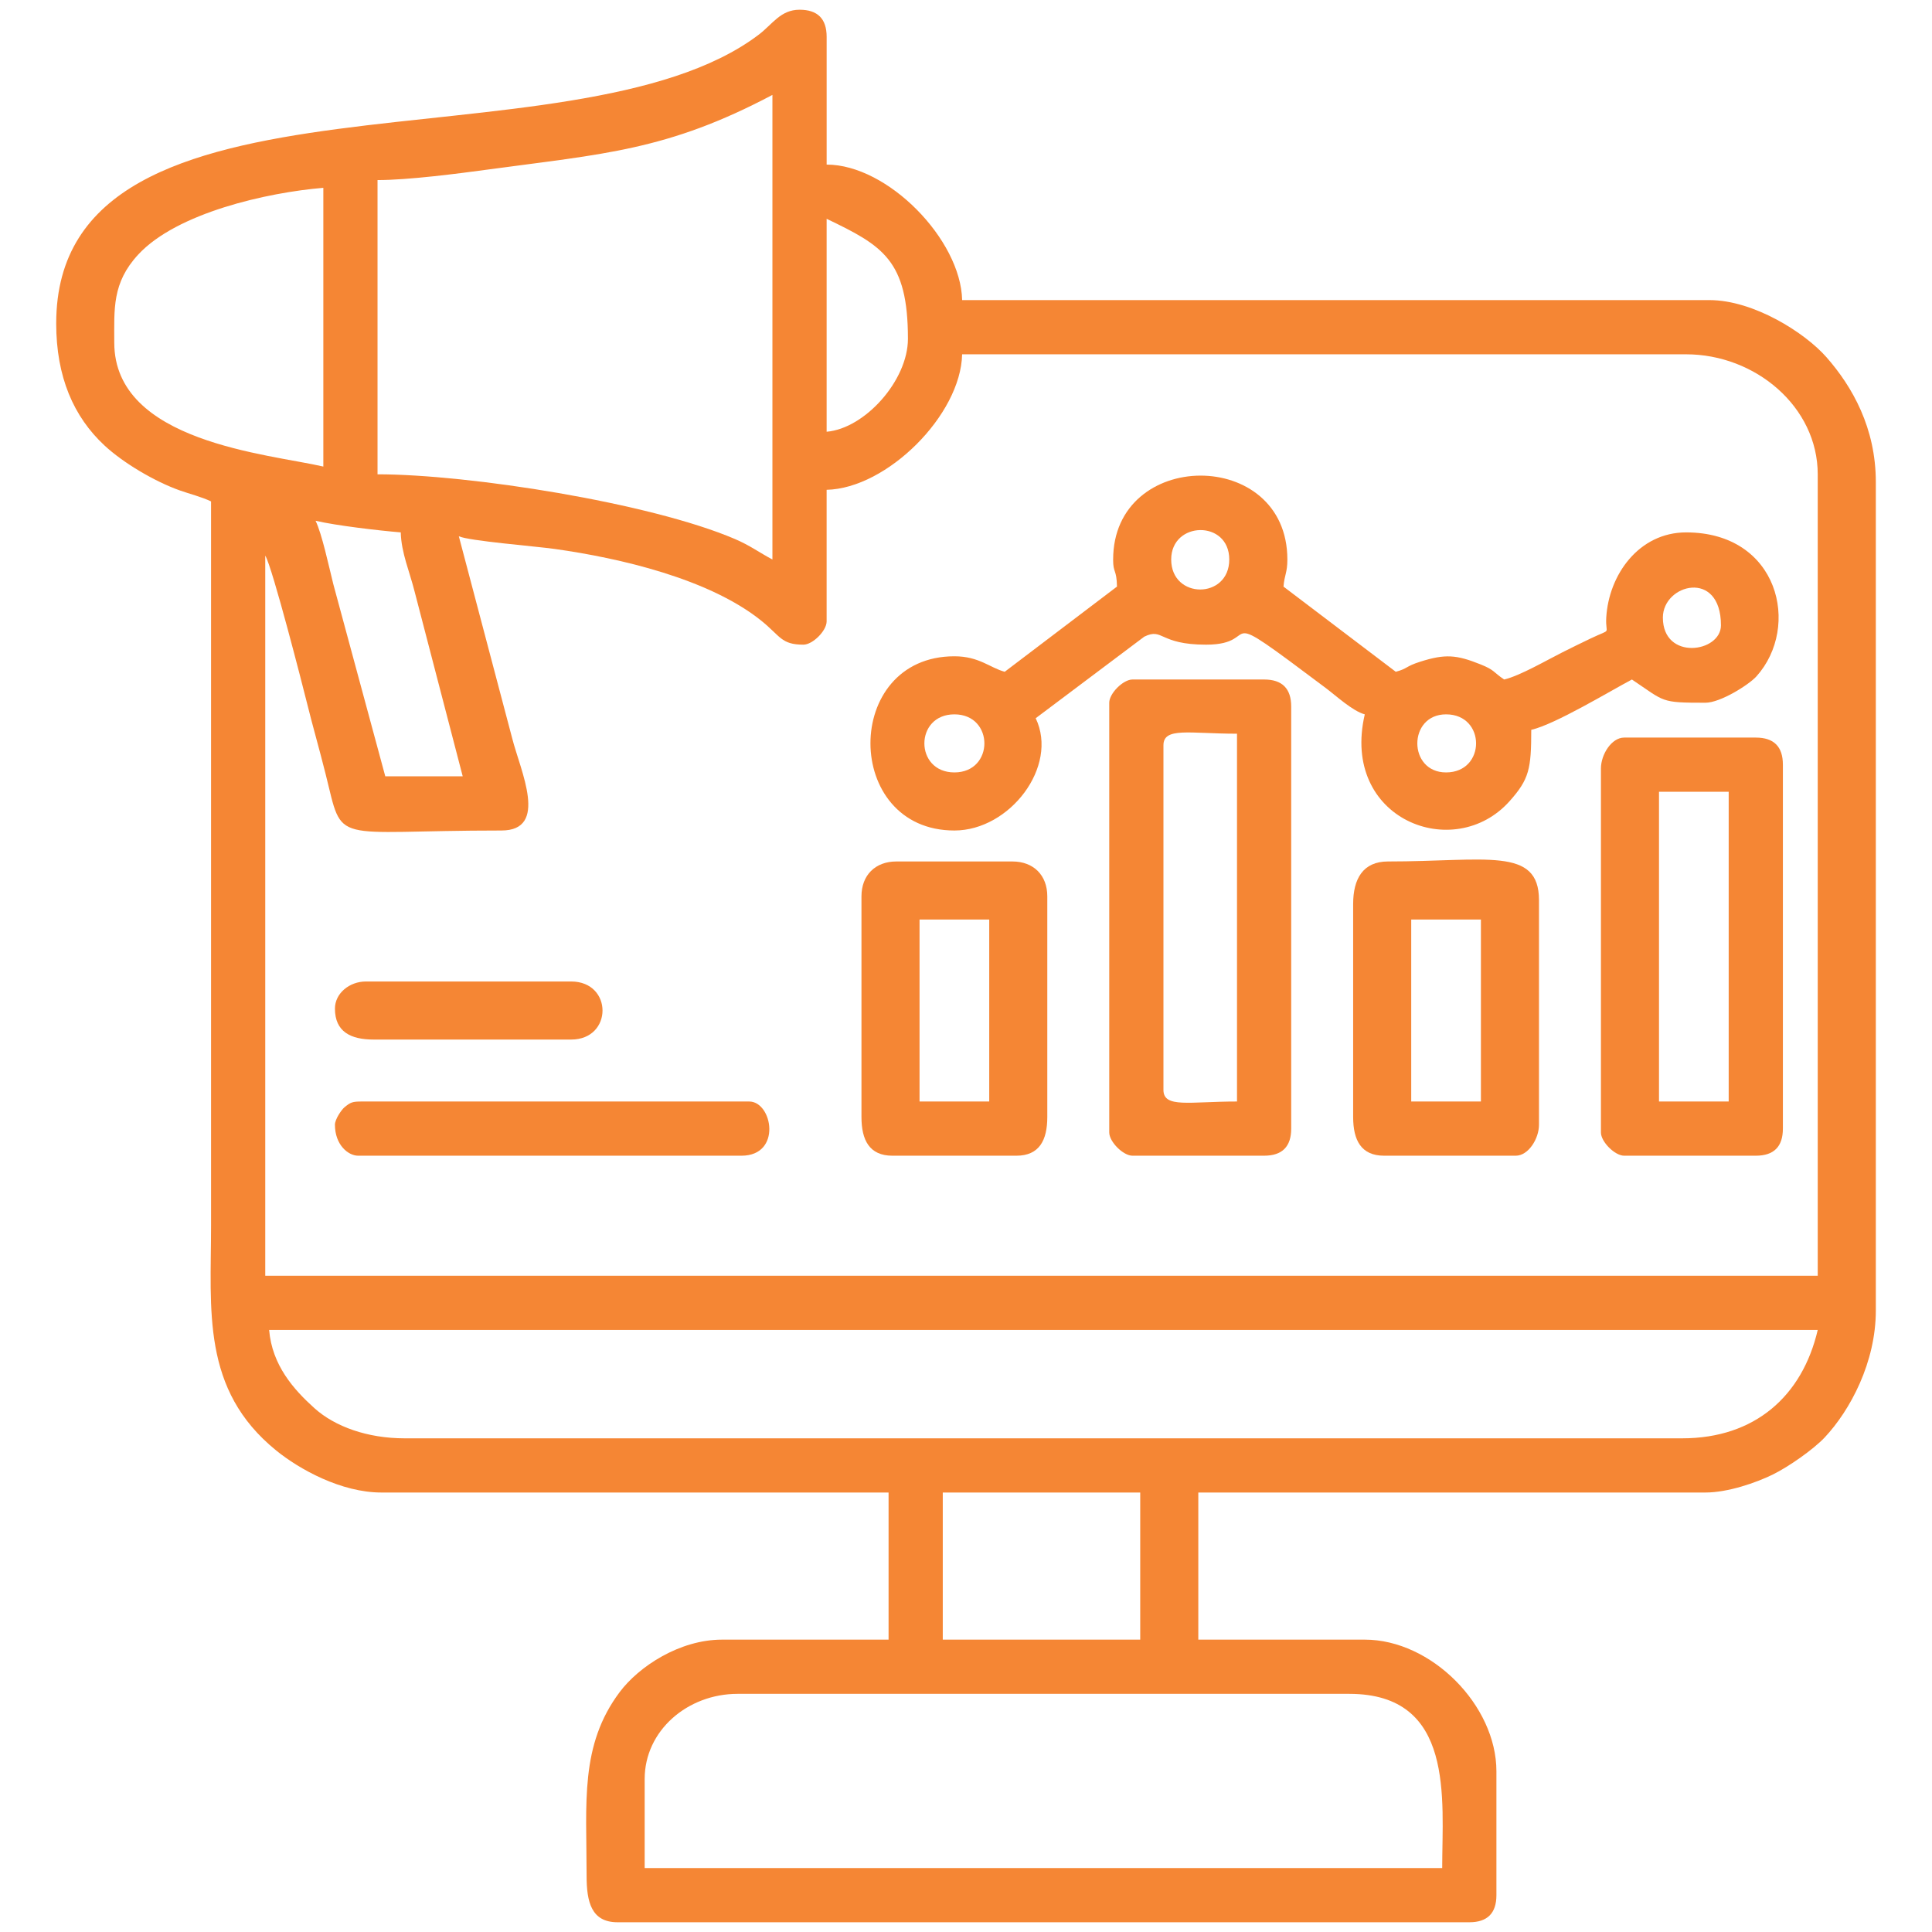 <?xml version="1.0" encoding="UTF-8"?>
<!DOCTYPE svg PUBLIC "-//W3C//DTD SVG 1.1//EN" "http://www.w3.org/Graphics/SVG/1.1/DTD/svg11.dtd">
<!-- Creator: CorelDRAW -->
<svg xmlns="http://www.w3.org/2000/svg" xml:space="preserve" width="4in" height="4in" version="1.1" style="shape-rendering:geometricPrecision; text-rendering:geometricPrecision; image-rendering:optimizeQuality; fill-rule:evenodd; clip-rule:evenodd"
viewBox="0 0 4000 4000"
 xmlns:xlink="http://www.w3.org/1999/xlink"
 xmlns:xodm="http://www.corel.com/coreldraw/odm/2003">
 <defs>
  <style type="text/css">
   <![CDATA[
    .fil0 {fill:#F58634}
   ]]>
  </style>
 </defs>
 <g id="Layer_x0020_1">
  <g id="_2562359197536">
   <path class="fil0" d="M1334.71 3683.27c0,-100.42 88.94,-176.34 192.37,-176.34l1266.46 0c219.24,0 192.37,218.11 192.37,360.7l-1651.2 0 0 -184.36zm617.2 -593.15l408.8 0 0 304.59 -408.8 0 0 -304.59zm1530.97 -112.22l-2645.13 0c-76.98,0 -144.24,-24.27 -186.38,-62.1 -43.5,-39.06 -88.08,-89.28 -94.16,-162.33l3206.22 0c-31.82,136.58 -129.83,224.43 -280.55,224.43zm-2532.92 -1867.63c19.96,9.57 158.73,20.72 198.2,26.24 134.7,18.83 320.27,61.76 428.3,148.82 39.37,31.72 40.81,49.38 86.89,49.38 19.3,0 48.09,-28.79 48.09,-48.09l0 -272.53c124.75,-2.78 277.74,-154.69 280.54,-280.54l1498.91 0c143.3,0 272.53,108.62 272.53,248.48l0 1659.22 -3214.24 0 0 -1490.89c14.61,23.02 79.8,278.68 85.01,299.74 14.02,56.63 25.7,95.61 39.94,152.43 37.57,149.94 7.02,116.94 364,116.94 98.75,0 39.56,-123.13 22.37,-190.69l-110.54 -418.49zm-296.57 -32.06c42.85,9.98 129.7,20.17 176.34,24.05 0.94,42.06 18.71,82.25 28.9,123.39l99.35 381.58 -160.31 0 -107.5 -397.48c-9.57,-38.14 -23.34,-103.54 -36.78,-131.55zm128.25 -705.37c64.09,0 169.03,-13.74 226.89,-21.59 241.21,-32.75 372.5,-39.3 590.69,-154.75l0 961.87c-27.2,-14.39 -46.32,-29.01 -77.77,-42.46 -175.89,-75.19 -551.43,-133.88 -739.81,-133.88l0 -609.18zm-545.06 336.65c0,-69.69 -4.83,-123.8 49.8,-182.66 79.94,-86.14 266.46,-128.26 383.05,-137.96l0 577.12c-112.58,-26.22 -432.84,-50.02 -432.84,-256.5zm1474.87 184.36l0 -440.85c116.18,55.74 168.33,85.47 168.33,248.48 0,86.21 -89.22,185.79 -168.33,192.37zm-1595.1 -224.44c0,110.99 36.06,193.41 99.89,252.8 39.2,36.48 104.08,74.64 155.5,92.98 20.16,7.19 45.47,13.44 65.24,22.93l0 1498.91c0,175.83 -20.53,340.04 135,466.17 47.87,38.82 134.4,86.9 217.69,86.9l1050.04 0 0 304.59 -344.67 0c-88.28,0 -172.53,55.85 -212.04,108.58 -82.76,110.43 -68.5,228.87 -68.5,380.37 0,53.98 9.68,96.19 64.13,96.19l1763.43 0c37.42,0 56.11,-18.69 56.11,-56.11l0 -256.5c0,-136.66 -134.81,-272.53 -272.53,-272.53l-344.67 0 0 -304.59 1050.04 0c46.66,0 105.09,-20.44 139.2,-37.14 33,-16.16 84.61,-52.4 107.55,-76.81 53,-56.41 105.94,-155.65 105.94,-262.78l0 -1715.33c0,-111.81 -48.44,-197.29 -102.21,-258.49 -44.56,-50.72 -150.74,-118.24 -242.46,-118.24l-1547 0c-2.79,-125.23 -154,-280.54 -280.54,-280.54l0 -264.52c0,-37.42 -18.69,-56.11 -56.11,-56.11 -39.34,0 -55.94,30 -84.56,51.7 -384.68,291.61 -1454.43,29.66 -1454.43,597.56z"/>
   <path class="fil0" d="M1975.95 1478.99c82.84,0 82.84,120.23 0,120.23 -82.84,0 -82.84,-120.23 0,-120.23zm1017.98 0c82.84,0 82.84,120.23 0,120.23 -79.34,0 -79.34,-120.23 0,-120.23zm448.87 -200.39c0,-69.47 120.24,-101.04 120.24,16.03 0,56.67 -120.24,73.8 -120.24,-16.03zm-1017.97 -120.23c0,-79.78 120.23,-82.59 120.23,0 0,82.84 -120.23,82.84 -120.23,0zm-120.23 0c0,29.24 7.19,19.1 8.01,56.11l-232.45 176.35c-30.48,-8.14 -52.93,-32.06 -104.2,-32.06 -232.19,0 -231.24,360.7 0,360.7 114.71,0 216.21,-132.66 168.33,-232.45l224.81 -168.88c39.4,-19.13 30.06,16.58 127.88,16.58 124.39,0 4.63,-92.76 247.33,89.33 21.74,16.31 56.14,48.23 81.31,54.95 -50.63,217.31 184.83,308.72 299.88,179.64 40.61,-45.55 44.79,-66.78 44.79,-147.58 49.98,-11.65 161.33,-79.29 208.41,-104.2 69.4,46.48 57.98,48.09 152.3,48.09 30.69,0 89.84,-37.11 105.61,-54.7 92.11,-102.76 46.15,-297.98 -145.69,-297.98 -97.72,0 -160.49,87.79 -165.39,176.93 -2.01,36.56 13.29,20.99 -31.69,42.41 -23.31,11.1 -39.13,18.99 -59.41,29.13 -30.67,15.33 -87.69,48.53 -120.23,56.11 -23.33,-15.62 -19.06,-19.32 -48.86,-31.29 -50.1,-20.12 -73.35,-21.87 -124.44,-5.74 -31.94,10.08 -25.5,14.16 -51.13,21.01l-232.45 -176.35c2.09,-25.07 8.02,-28.47 8.02,-56.11 0,-232.87 -360.7,-230.21 -360.7,0z"/>
   <path class="fil0" d="M2408.79 2256.5l0 -713.38c0,-38.28 53.67,-24.05 152.3,-24.05l0 761.48c-98.63,0 -152.3,14.24 -152.3,-24.05zm-112.22 -801.56l0 889.73c0,19.3 28.8,48.09 48.09,48.09l272.53 0c37.42,0 56.11,-18.69 56.11,-56.11l0 -873.7c0,-37.42 -18.69,-56.11 -56.11,-56.11l-272.53 0c-19.3,0 -48.09,28.8 -48.09,48.09z"/>
   <path class="fil0" d="M3434.79 1639.3l144.28 0 0 641.24 -144.28 0 0 -641.24zm-120.24 -48.09l0 753.46c0,19.3 28.79,48.09 48.09,48.09l272.53 0c37.42,0 56.11,-18.69 56.11,-56.11l0 -753.46c0,-37.42 -18.69,-56.11 -56.11,-56.11l-272.53 0c-25.97,0 -48.09,34.83 -48.09,64.13z"/>
   <path class="fil0" d="M2921.79 1903.81l144.28 0 0 376.73 -144.28 0 0 -376.73zm-120.24 -32.06l0 440.85c0,47.81 16.35,80.16 64.13,80.16l272.53 0c25.97,0 48.09,-34.83 48.09,-64.13l0 -464.9c0,-111.27 -109.39,-80.15 -312.61,-80.15 -51.9,0 -72.14,36.02 -72.14,88.17z"/>
   <path class="fil0" d="M1903.81 1903.81l144.28 0 0 376.73 -144.28 0 0 -376.73zm-120.23 -48.09l0 456.89c0,47.81 16.35,80.16 64.12,80.16l256.5 0c47.77,0 64.12,-32.35 64.12,-80.16l0 -456.89c0,-43.64 -28.5,-72.14 -72.14,-72.14l-240.46 0c-43.64,0 -72.14,28.5 -72.14,72.14z"/>
   <path class="fil0" d="M693.46 2328.64c0,41.86 27.53,64.13 48.09,64.13l793.54 0c84.22,0 64.35,-112.22 16.04,-112.22l-801.56 0c-19.97,0 -23.51,1.44 -36.25,11.85 -6.31,5.16 -19.86,24.96 -19.86,36.25z"/>
   <path class="fil0" d="M693.46 2088.17c0,47.78 32.35,64.13 80.16,64.13l408.79 0c86.72,0 86.72,-120.23 0,-120.23l-424.83 0c-34.3,0 -64.12,24.71 -64.12,56.11z"/>
  </g>
 </g>
</svg>
